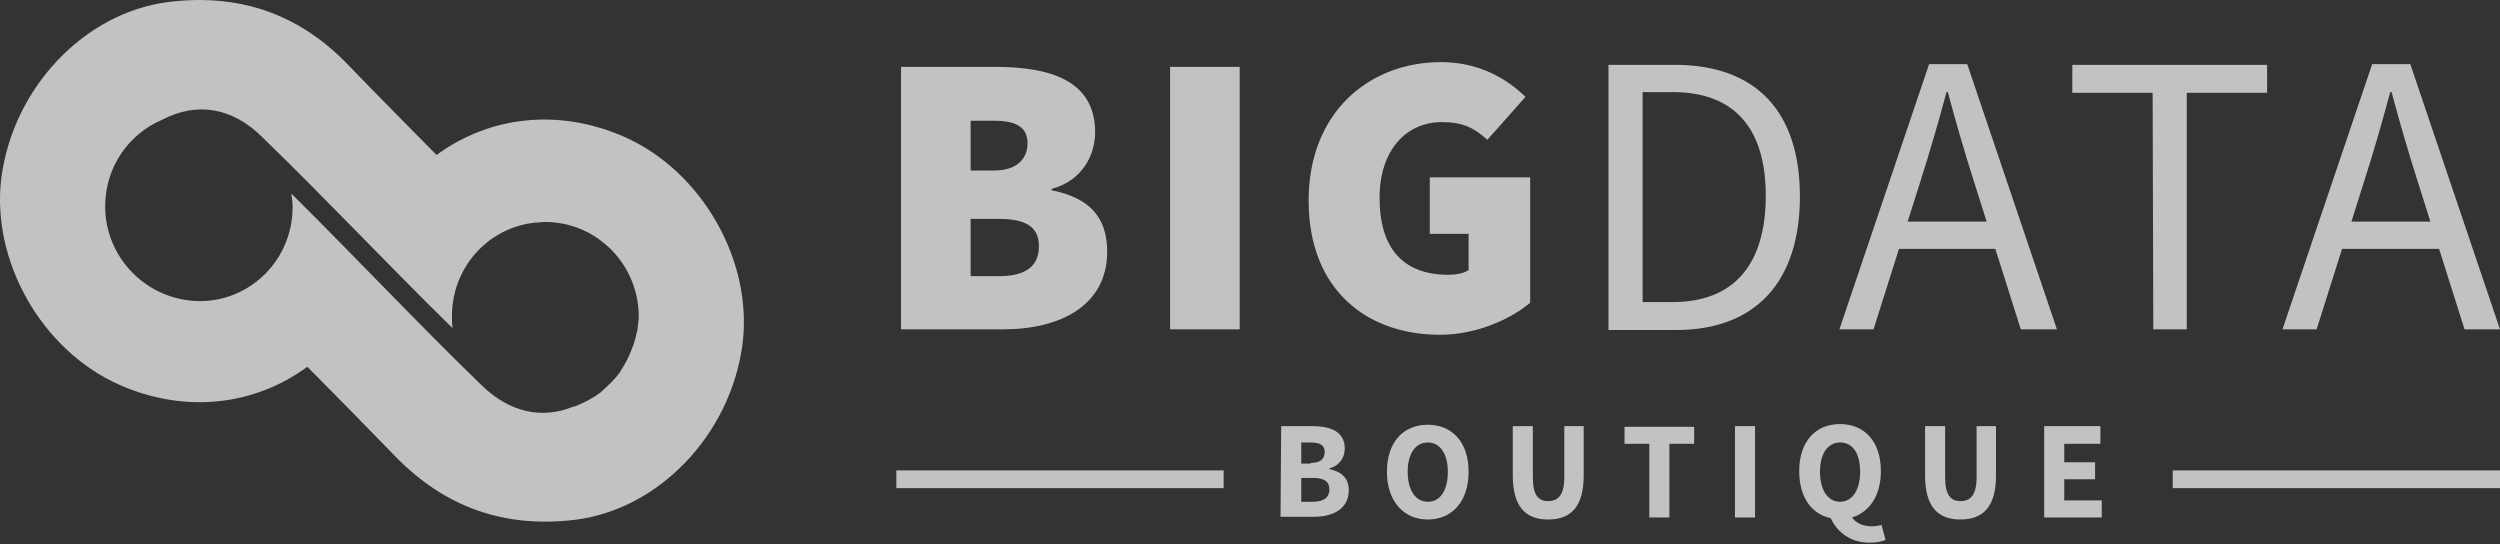 <svg width="170" height="37" viewBox="0 0 170 37" fill="none" xmlns="http://www.w3.org/2000/svg">
<rect x="0" y="0" width="170" height="37" fill="#333333" stroke="none"/>
<path opacity="0.7" d="M11.431 0.138C5.741 0.874 0.916 5.936 0.097 12.056C-0.632 17.716 2.828 23.836 8.154 26.183C12.569 28.116 17.258 27.61 20.9 24.941C22.857 26.919 24.86 28.944 26.818 30.969C30.232 34.512 34.329 35.938 39.154 35.34C44.844 34.604 49.669 29.542 50.489 23.422C51.217 17.762 47.758 11.642 42.431 9.295C38.016 7.363 33.327 7.869 29.686 10.538C27.728 8.559 25.725 6.534 23.768 4.51C20.9 1.473 17.486 0 13.571 0C12.888 0 12.16 0.046 11.431 0.138ZM7.152 14.035C7.152 11.366 8.746 9.111 11.022 8.145C13.389 6.902 15.802 7.317 17.804 9.295C22.22 13.575 26.408 18.038 30.778 22.318C30.733 22.042 30.733 21.765 30.733 21.489C30.733 18.406 32.872 15.829 35.785 15.231C35.967 15.185 36.15 15.185 36.332 15.139C36.377 15.139 36.377 15.139 36.423 15.139C36.65 15.139 36.832 15.093 37.06 15.093C38.517 15.093 39.973 15.599 41.111 16.566C42.568 17.762 43.433 19.603 43.433 21.489C43.433 21.811 43.387 22.088 43.342 22.41C43.342 22.456 43.342 22.548 43.296 22.594C43.251 22.87 43.16 23.192 43.069 23.468C43.069 23.514 43.023 23.56 43.023 23.56C42.932 23.836 42.841 24.066 42.705 24.342C42.705 24.388 42.659 24.388 42.659 24.434C42.523 24.71 42.386 24.941 42.204 25.217C42.204 25.263 42.158 25.263 42.158 25.309C41.794 25.815 41.339 26.229 40.884 26.643L40.838 26.689C40.337 27.057 39.746 27.38 39.154 27.61C39.108 27.61 39.063 27.656 38.972 27.656C36.832 28.53 34.647 28.024 32.781 26.229C28.365 21.95 24.177 17.486 19.807 13.161C19.853 13.437 19.898 13.759 19.898 14.081C19.898 17.624 17.076 20.477 13.571 20.477C9.975 20.431 7.152 17.532 7.152 14.035Z" fill="white"/>
<g opacity="0.7">
<path fill-rule="evenodd" clip-rule="evenodd" d="M89.259 34.121C89.988 34.121 90.397 33.843 90.397 33.286C90.397 32.73 90.033 32.498 89.259 32.498H88.486V34.121H89.259ZM89.123 31.478C89.805 31.478 90.079 31.2 90.079 30.737C90.079 30.273 89.76 30.088 89.123 30.088H88.486V31.525H89.123V31.478ZM87.12 28.975H89.214C90.488 28.975 91.444 29.346 91.444 30.505C91.444 31.061 91.125 31.664 90.397 31.849V31.895C91.262 32.081 91.717 32.545 91.717 33.333C91.717 34.584 90.67 35.141 89.35 35.141H87.075L87.12 28.975ZM98.453 32.081C98.453 30.829 97.907 30.088 97.088 30.088C96.268 30.088 95.722 30.829 95.722 32.081C95.722 33.333 96.268 34.121 97.088 34.121C97.952 34.121 98.453 33.333 98.453 32.081ZM94.311 32.081C94.311 30.041 95.449 28.882 97.088 28.882C98.726 28.882 99.864 30.041 99.864 32.081C99.864 34.121 98.726 35.326 97.088 35.326C95.449 35.326 94.311 34.074 94.311 32.081ZM102.868 28.975H104.233V32.452C104.233 33.657 104.597 34.074 105.28 34.074C105.963 34.074 106.372 33.657 106.372 32.452V28.975H107.692V32.313C107.692 34.399 106.873 35.326 105.28 35.326C103.687 35.326 102.868 34.399 102.868 32.313V28.975ZM112.152 30.18H110.468V29.021H115.202V30.18H113.518V35.187H112.152V30.18ZM117.978 35.187V28.975H119.343V35.187C119.389 35.187 117.978 35.187 117.978 35.187ZM125.123 34.121C125.943 34.121 126.489 33.333 126.489 32.081C126.489 30.829 125.988 30.088 125.123 30.088C124.304 30.088 123.758 30.829 123.758 32.081C123.758 33.333 124.304 34.121 125.123 34.121ZM128.218 36.717C127.991 36.809 127.627 36.902 127.126 36.902C125.852 36.902 124.941 36.207 124.486 35.233C123.166 34.955 122.347 33.796 122.347 32.035C122.347 29.995 123.485 28.836 125.123 28.836C126.762 28.836 127.9 29.995 127.9 32.035C127.9 33.703 127.126 34.816 125.943 35.187C126.216 35.604 126.762 35.79 127.263 35.79C127.536 35.79 127.763 35.743 127.945 35.697L128.218 36.717ZM130.904 28.975H132.269V32.452C132.269 33.657 132.633 34.074 133.316 34.074C133.998 34.074 134.408 33.657 134.408 32.452V28.975H135.728V32.313C135.728 34.399 134.909 35.326 133.316 35.326C131.723 35.326 130.904 34.399 130.904 32.313V28.975ZM139.005 28.975H142.828V30.18H140.37V31.432H142.464V32.591H140.37V34.028H142.919V35.187H139.005V28.975Z" fill="white"/>
<path fill-rule="evenodd" clip-rule="evenodd" d="M67.915 18.779C69.781 18.779 70.645 18.083 70.645 16.739C70.645 15.441 69.781 14.885 67.915 14.885H66.003V18.779H67.915ZM67.596 11.594C69.144 11.594 69.872 10.806 69.872 9.74C69.872 8.674 69.144 8.21 67.596 8.21H66.003V11.594H67.596ZM61.27 4.548H67.687C71.419 4.548 74.469 5.475 74.469 8.998C74.469 10.528 73.604 12.289 71.51 12.845V12.938C74.059 13.448 75.288 14.746 75.288 17.11C75.288 20.772 72.102 22.394 68.233 22.394H61.27V4.548ZM146.379 6.31H140.917V4.409H154.162V6.31H148.7V22.394H146.424L146.379 6.31ZM165.267 15.07L164.402 12.335C163.765 10.342 163.173 8.303 162.627 6.263H162.536C161.99 8.303 161.398 10.342 160.761 12.335L159.896 15.07H165.267ZM165.858 16.924H159.259L157.529 22.394H155.208L161.307 4.363H163.901L170 22.394H167.588L165.858 16.924ZM79.566 22.394V4.548H84.299V22.394H79.566ZM97.999 4.224C100.547 4.224 102.459 5.336 103.733 6.588L101.139 9.508C100.274 8.72 99.501 8.303 98.044 8.303C95.632 8.303 93.811 10.203 93.811 13.448C93.811 16.785 95.314 18.686 98.499 18.686C99 18.686 99.546 18.593 99.865 18.361V15.905H97.225V12.057H104.052V20.586C102.732 21.699 100.411 22.765 97.908 22.765C92.992 22.765 88.987 19.752 88.987 13.633C88.987 7.654 93.083 4.224 97.999 4.224ZM113.746 20.54C117.979 20.54 120.072 17.898 120.072 13.309C120.072 8.766 117.979 6.263 113.746 6.263H111.698V20.54H113.746ZM109.377 4.409H113.883C119.435 4.409 122.394 7.607 122.394 13.355C122.394 19.103 119.435 22.44 113.974 22.44H109.377V4.409ZM135.092 15.07L134.227 12.335C133.59 10.342 132.998 8.303 132.452 6.263H132.361C131.815 8.303 131.223 10.342 130.586 12.335L129.721 15.07H135.092ZM135.683 16.924H129.129L127.4 22.394H125.079L131.178 4.363H133.772L139.871 22.394H137.413L135.683 16.924ZM60.951 33.194V31.989H83.207V33.194H60.951ZM147.744 33.194V31.989H170V33.194H147.744Z" fill="white"/>
</g>
</svg>